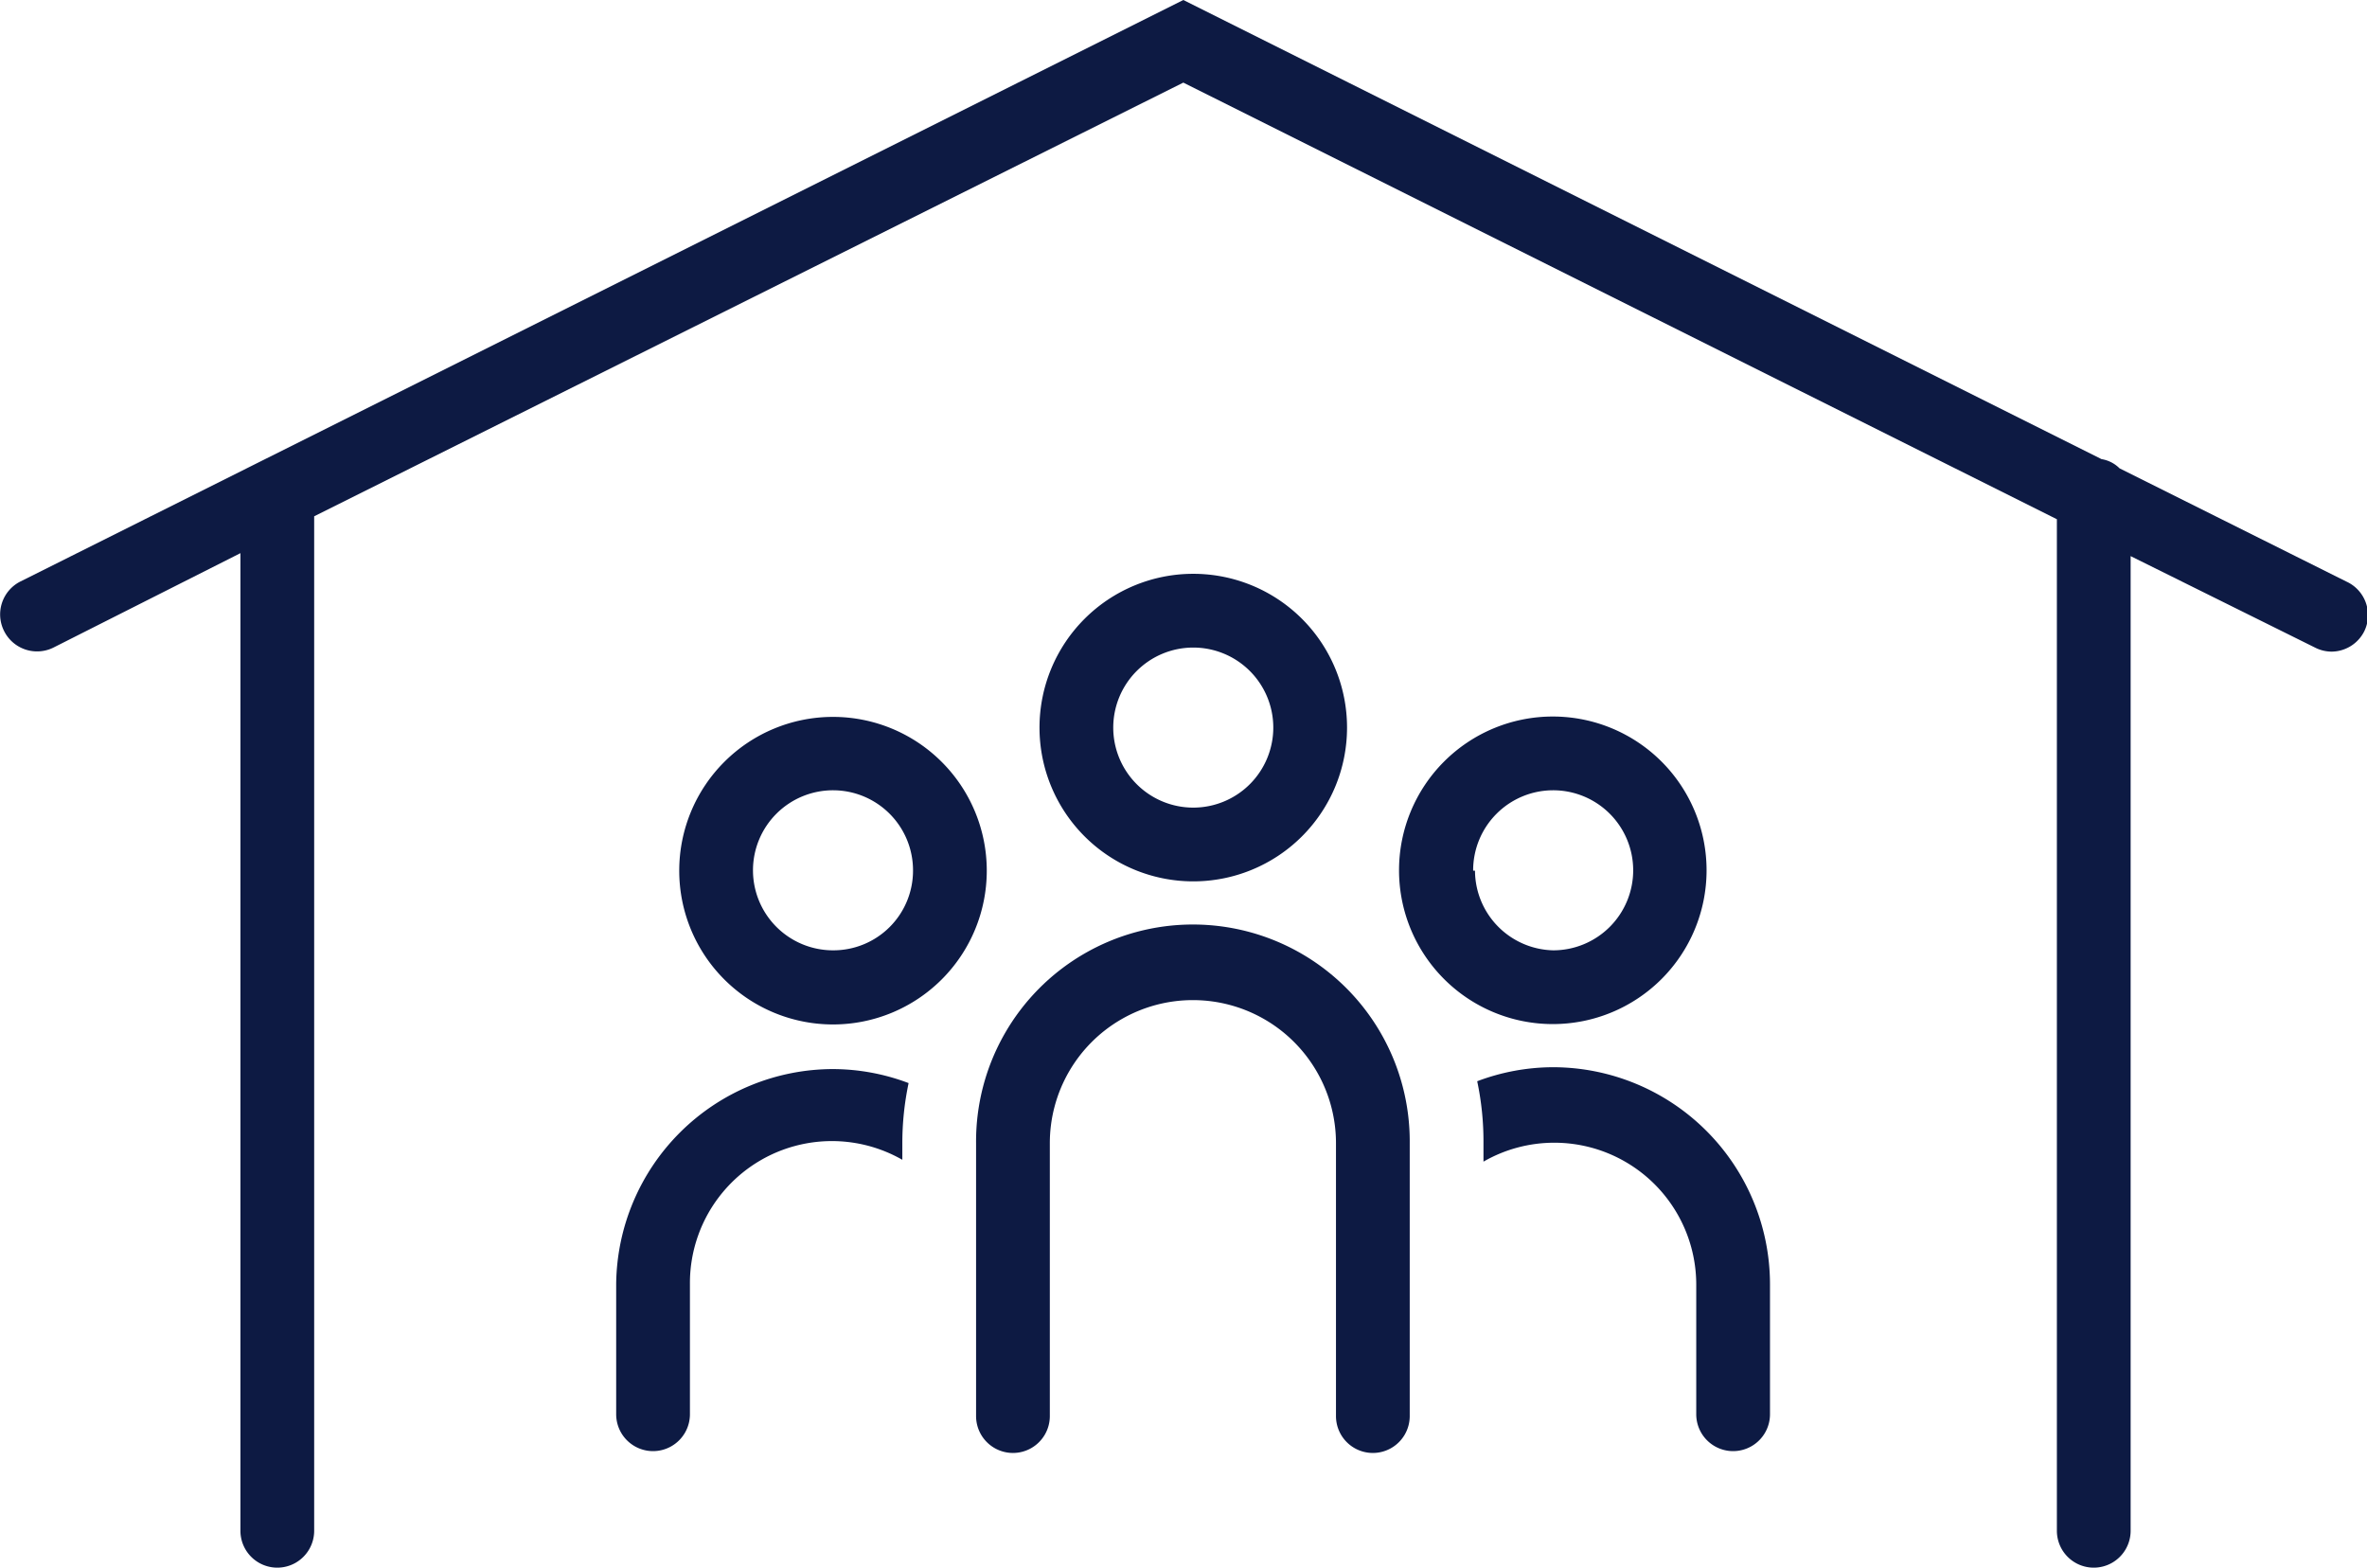 <svg xmlns="http://www.w3.org/2000/svg" viewBox="0 0 64.19 42.51">
  <g id="Layer_2" data-name="Layer 2">
    <g id="Layer_3" data-name="Layer 3">
      <g>
        <path d="M46.28,23.61a4.17,4.17,0,1,0-4.16,4.16A4.17,4.17,0,0,0,46.28,23.61Zm-6.33,0a2.17,2.17,0,1,1,2.17,2.16A2.17,2.17,0,0,1,40,23.61Z" fill="#0d1a43"/>
        <path d="M22.59,19.44a4.17,4.17,0,1,0,4.17,4.17A4.17,4.17,0,0,0,22.59,19.44Zm0,6.33a2.17,2.17,0,1,1,2.17-2.16A2.16,2.16,0,0,1,22.59,25.77Z" fill="#0d1a43"/>
        <path d="M63.63,15.77,57.48,12.7a.89.89,0,0,0-.49-.25L32.09,0,.55,15.77a1,1,0,0,0-.44,1.34,1,1,0,0,0,1.34.45L6.52,15V41.51a1,1,0,0,0,2,0V14L32.09,2.24,55.78,14.08V41.51a1,1,0,0,0,2,0V15.08l5,2.48a1,1,0,0,0,.44.11,1,1,0,0,0,.9-.56A1,1,0,0,0,63.63,15.77Z" fill="#0d1a43"/>
        <path d="M16.71,34.82v3.53a1,1,0,0,0,2,0V34.82a3.85,3.85,0,0,1,5.76-3.37V31a7.9,7.9,0,0,1,.17-1.63,5.83,5.83,0,0,0-2.05-.38A5.89,5.89,0,0,0,16.71,34.82Z" fill="#0d1a43"/>
        <path d="M32.35,23.9a4.17,4.17,0,1,0-4.16-4.17A4.17,4.17,0,0,0,32.35,23.9Zm0-6.34a2.17,2.17,0,1,1-2.16,2.17A2.17,2.17,0,0,1,32.35,17.56Z" fill="#0d1a43"/>
        <path d="M32.35,25.07A5.88,5.88,0,0,0,26.47,31v7.4a1,1,0,0,0,2,0V31a3.88,3.88,0,1,1,7.76,0v7.4a1,1,0,0,0,2,0V31A5.88,5.88,0,0,0,32.35,25.07Z" fill="#0d1a43"/>
        <path d="M42.12,28.94a5.84,5.84,0,0,0-2.06.38A7.9,7.9,0,0,1,40.23,31v.5A3.85,3.85,0,0,1,46,34.82v3.53a1,1,0,0,0,2,0V34.82A5.89,5.89,0,0,0,42.12,28.94Z" fill="#0d1a43"/>
      </g>
    </g>
  </g>
</svg>
